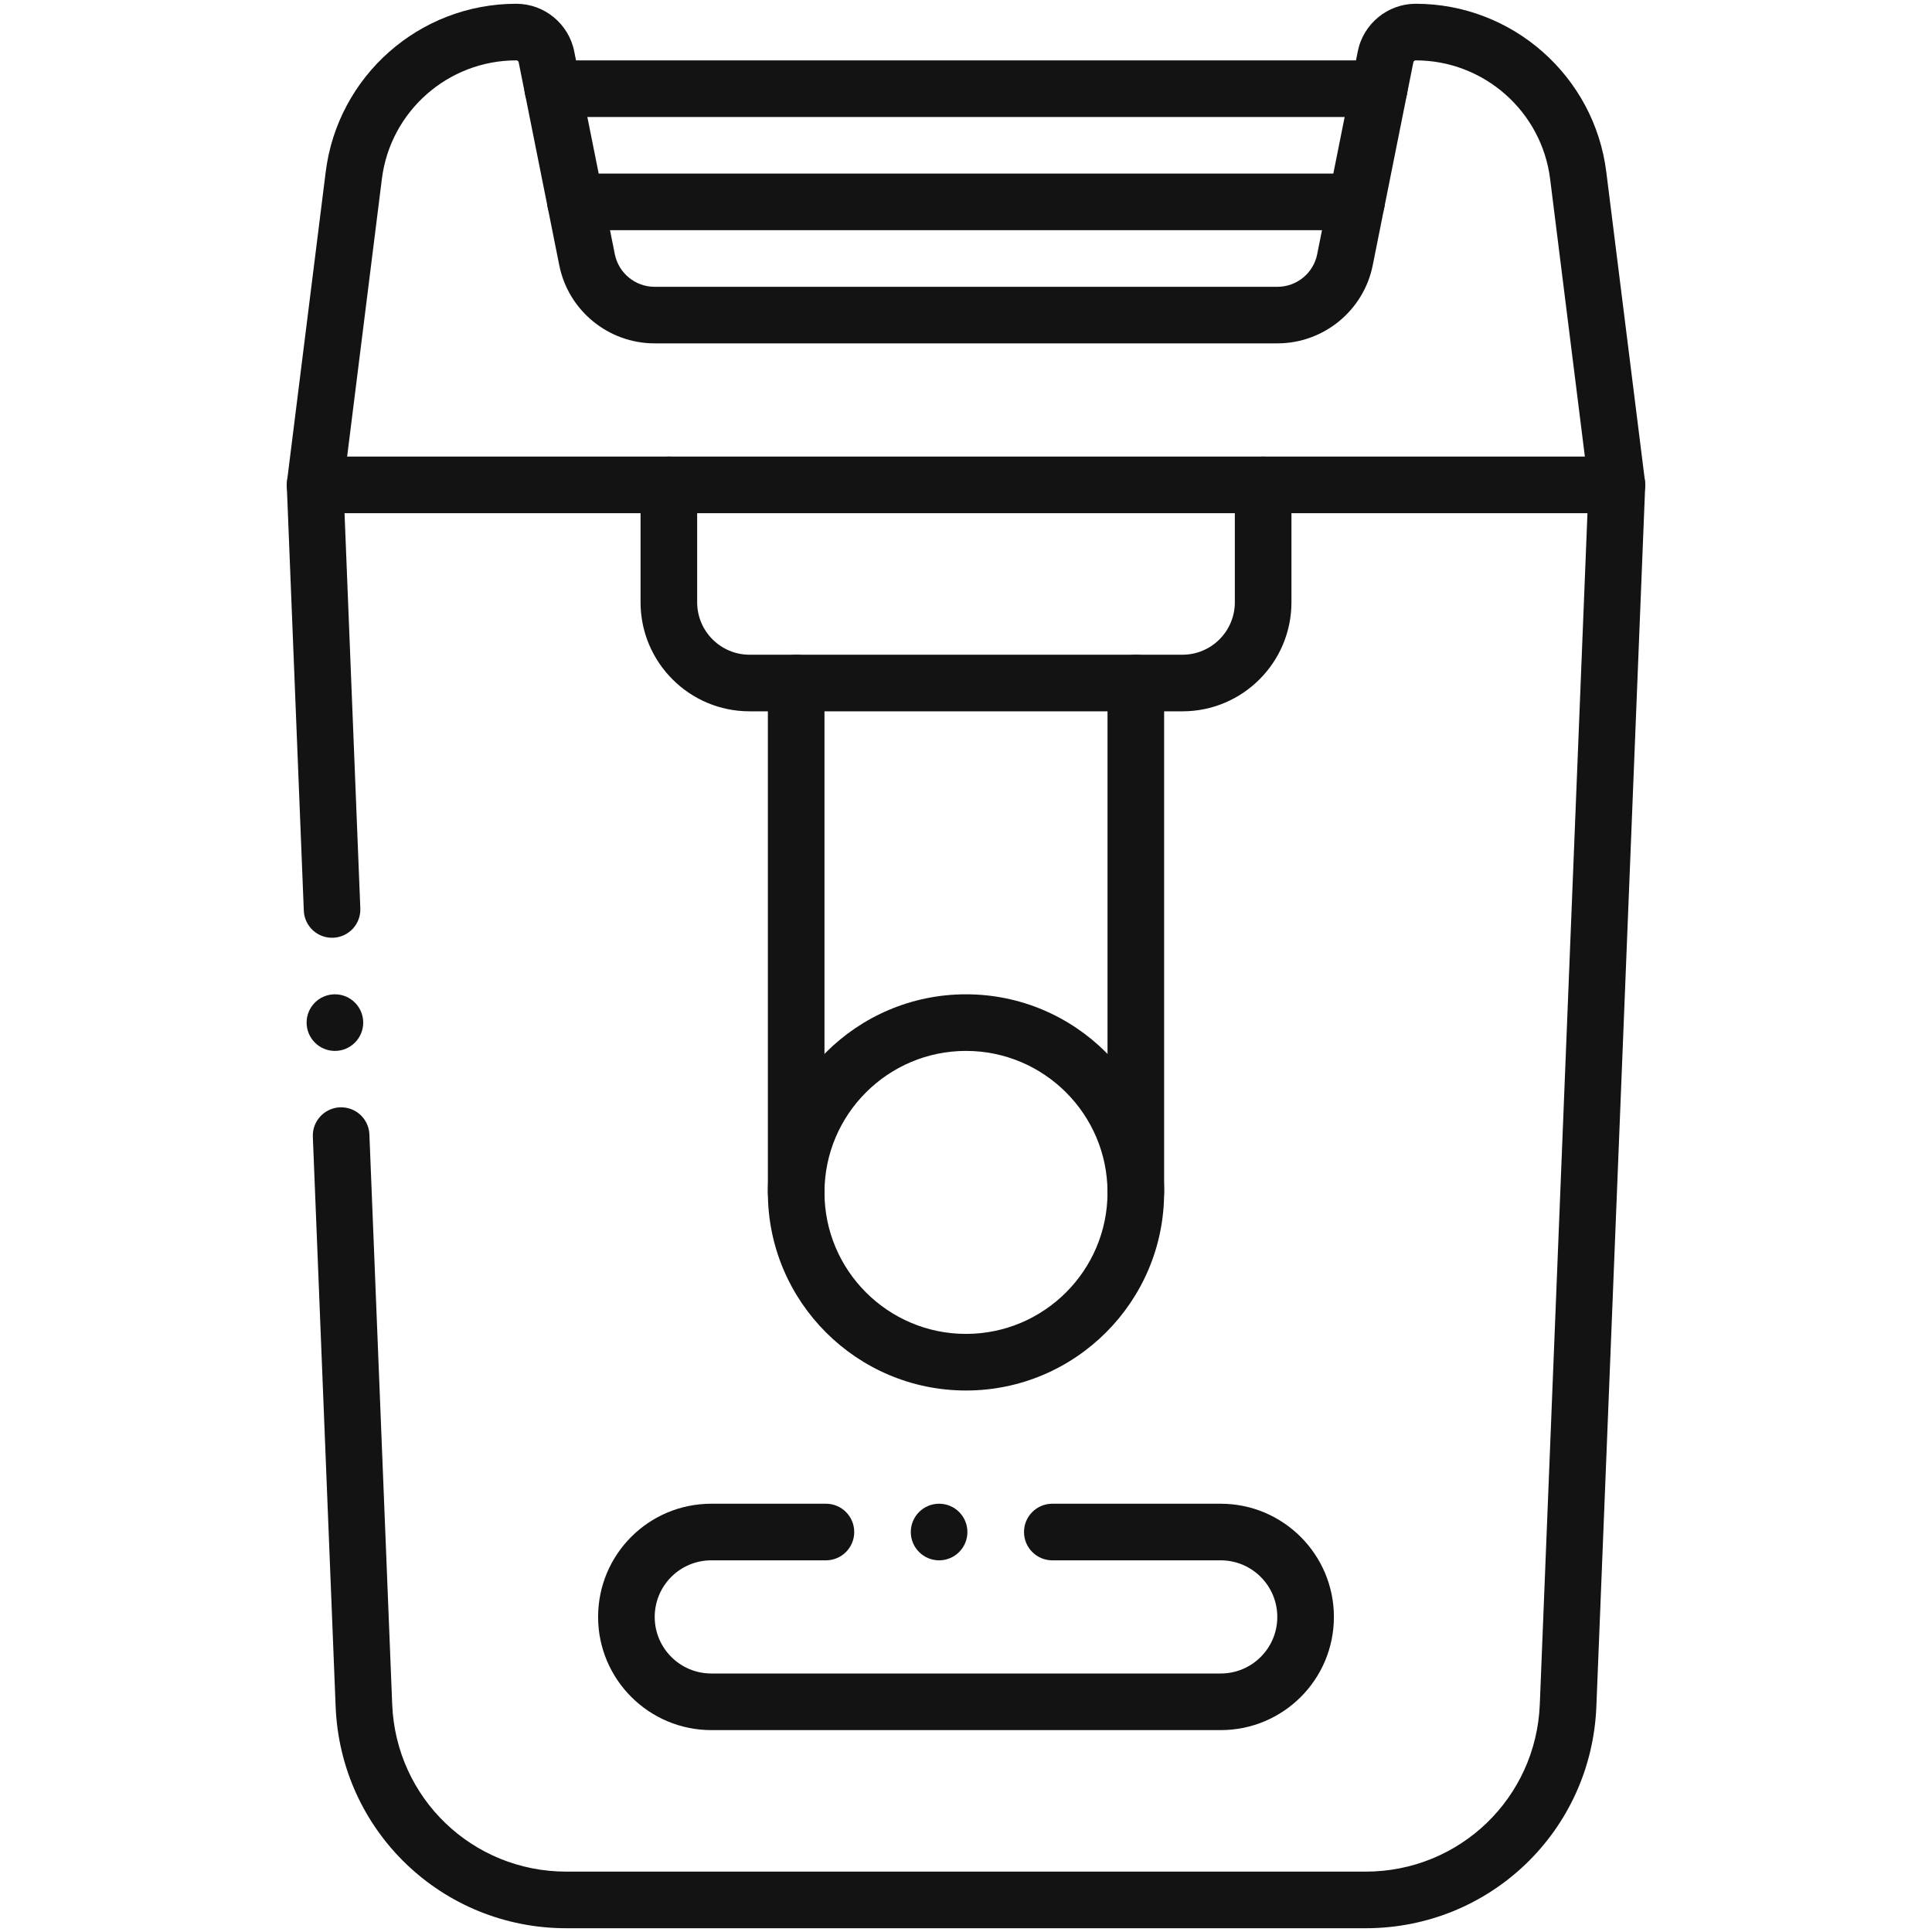 <svg width="40" height="40" viewBox="0 0 40 40" fill="none" xmlns="http://www.w3.org/2000/svg">
<g id="electric-razor 1">
<g id="_x32_8_x2C__Electric_Razor_x2C__Razor_x2C__Electric_Shaver_x2C__Grooming_x2C__Shaving_razor_x2C__blade">
<g id="Group">
<g id="Group_2">
<g id="Group_3">
<path id="Vector" d="M6.29 18.853L5.938 10.062C5.925 9.739 6.177 9.466 6.5 9.454C6.827 9.441 7.096 9.695 7.109 10.015L7.46 18.806C7.473 19.13 7.222 19.402 6.898 19.415C6.572 19.428 6.302 19.174 6.29 18.853Z" fill="#131313"/>
</g>
<g id="Group_4">
<path id="Vector_2" d="M28.274 39.922H11.726C9.15 39.922 7.052 37.906 6.949 35.332L6.477 23.535C6.464 23.212 6.716 22.939 7.039 22.926C7.366 22.914 7.635 23.165 7.648 23.488L8.12 35.285C8.197 37.228 9.781 38.75 11.726 38.75H28.274C30.219 38.75 31.803 37.228 31.88 35.285L32.891 10.016C32.904 9.7 33.163 9.453 33.476 9.453C33.81 9.453 34.075 9.731 34.062 10.062L33.051 35.332C32.948 37.906 30.85 39.922 28.274 39.922Z" fill="#131313"/>
</g>
<g id="Group_5">
<path id="Vector_3" d="M33.477 10.625H26.152C25.829 10.625 25.567 10.363 25.567 10.039C25.567 9.715 25.829 9.453 26.152 9.453H32.813L32.094 3.708C31.92 2.307 30.723 1.25 29.311 1.25C29.287 1.25 29.266 1.267 29.262 1.29L28.421 5.492C28.234 6.429 27.405 7.109 26.448 7.109H13.552C12.595 7.109 11.766 6.429 11.579 5.492L10.739 1.291C10.734 1.267 10.714 1.25 10.689 1.25C9.272 1.25 8.079 2.308 7.906 3.707L7.187 9.453H13.848C14.171 9.453 14.434 9.715 14.434 10.039C14.434 10.363 14.171 10.625 13.848 10.625H6.524C6.171 10.625 5.898 10.316 5.942 9.966L6.743 3.562C6.99 1.575 8.682 0.078 10.689 0.078C11.27 0.078 11.774 0.492 11.888 1.061L12.729 5.262C12.807 5.654 13.153 5.938 13.552 5.938H26.448C26.848 5.938 27.194 5.654 27.271 5.263L28.112 1.061C28.226 0.492 28.73 0.078 29.311 0.078C31.313 0.078 33.01 1.576 33.257 3.563L34.058 9.966C34.102 10.316 33.829 10.625 33.477 10.625Z" fill="#131313"/>
</g>
<g id="Group_6">
<path id="Vector_4" d="M28.555 2.422H11.445C11.122 2.422 10.859 2.16 10.859 1.836C10.859 1.512 11.122 1.25 11.445 1.25H28.555C28.878 1.25 29.141 1.512 29.141 1.836C29.141 2.16 28.878 2.422 28.555 2.422Z" fill="#131313"/>
</g>
<g id="Group_7">
<path id="Vector_5" d="M28.086 4.766H11.914C11.59 4.766 11.328 4.503 11.328 4.18C11.328 3.856 11.59 3.594 11.914 3.594H28.086C28.41 3.594 28.672 3.856 28.672 4.18C28.672 4.503 28.41 4.766 28.086 4.766Z" fill="#131313"/>
</g>
<g id="Group_8">
<path id="Vector_6" d="M24.483 14.727H23.516C23.192 14.727 22.93 14.464 22.93 14.141C22.93 13.817 23.192 13.555 23.516 13.555H24.483C25.08 13.555 25.566 13.068 25.566 12.47V10.625H14.434V12.47C14.434 13.068 14.92 13.555 15.517 13.555H16.484C16.808 13.555 17.07 13.817 17.07 14.141C17.07 14.464 16.808 14.727 16.484 14.727H15.517C14.274 14.727 13.262 13.714 13.262 12.47V10.039C13.262 9.715 13.524 9.453 13.848 9.453H26.152C26.476 9.453 26.738 9.715 26.738 10.039V12.47C26.738 13.714 25.727 14.727 24.483 14.727Z" fill="#131313"/>
</g>
<g id="Group_9">
<path id="Vector_7" d="M23.516 25.273C23.192 25.273 22.93 25.011 22.93 24.688V14.727H17.07V24.688C17.07 25.011 16.808 25.273 16.484 25.273C16.161 25.273 15.898 25.011 15.898 24.688V14.141C15.898 13.817 16.161 13.555 16.484 13.555H23.516C23.839 13.555 24.102 13.817 24.102 14.141V24.688C24.102 25.011 23.839 25.273 23.516 25.273Z" fill="#131313"/>
</g>
<g id="Group_10">
<path id="Vector_8" d="M20 28.789C17.738 28.789 15.898 26.949 15.898 24.688C15.898 22.426 17.738 20.586 20 20.586C22.262 20.586 24.102 22.426 24.102 24.688C24.102 26.949 22.262 28.789 20 28.789ZM20 21.758C18.384 21.758 17.07 23.072 17.07 24.688C17.07 26.303 18.384 27.617 20 27.617C21.616 27.617 22.93 26.303 22.93 24.688C22.93 23.072 21.616 21.758 20 21.758Z" fill="#131313"/>
</g>
<g id="Group_11">
<path id="Vector_9" d="M25.273 35.82H14.727C13.434 35.82 12.383 34.769 12.383 33.477C12.383 32.181 13.431 31.133 14.727 31.133H17.1C17.424 31.133 17.686 31.395 17.686 31.719C17.686 32.042 17.424 32.305 17.1 32.305H14.727C14.079 32.305 13.555 32.829 13.555 33.477C13.555 34.123 14.08 34.648 14.727 34.648H25.273C25.921 34.648 26.445 34.124 26.445 33.477C26.445 32.83 25.92 32.305 25.273 32.305H21.787C21.463 32.305 21.201 32.042 21.201 31.719C21.201 31.395 21.463 31.133 21.787 31.133H25.273C26.566 31.133 27.617 32.184 27.617 33.477C27.617 34.772 26.569 35.82 25.273 35.82Z" fill="#131313"/>
</g>
<path id="Vector_10" d="M6.934 21.758C7.257 21.758 7.52 21.495 7.52 21.172C7.52 20.848 7.257 20.586 6.934 20.586C6.61 20.586 6.348 20.848 6.348 21.172C6.348 21.495 6.61 21.758 6.934 21.758Z" fill="#131313"/>
<path id="Vector_11" d="M19.443 32.305C19.767 32.305 20.029 32.042 20.029 31.719C20.029 31.395 19.767 31.133 19.443 31.133C19.12 31.133 18.857 31.395 18.857 31.719C18.857 32.042 19.12 32.305 19.443 32.305Z" fill="#131313"/>
</g>
</g>
</g>
</g>
</svg>
